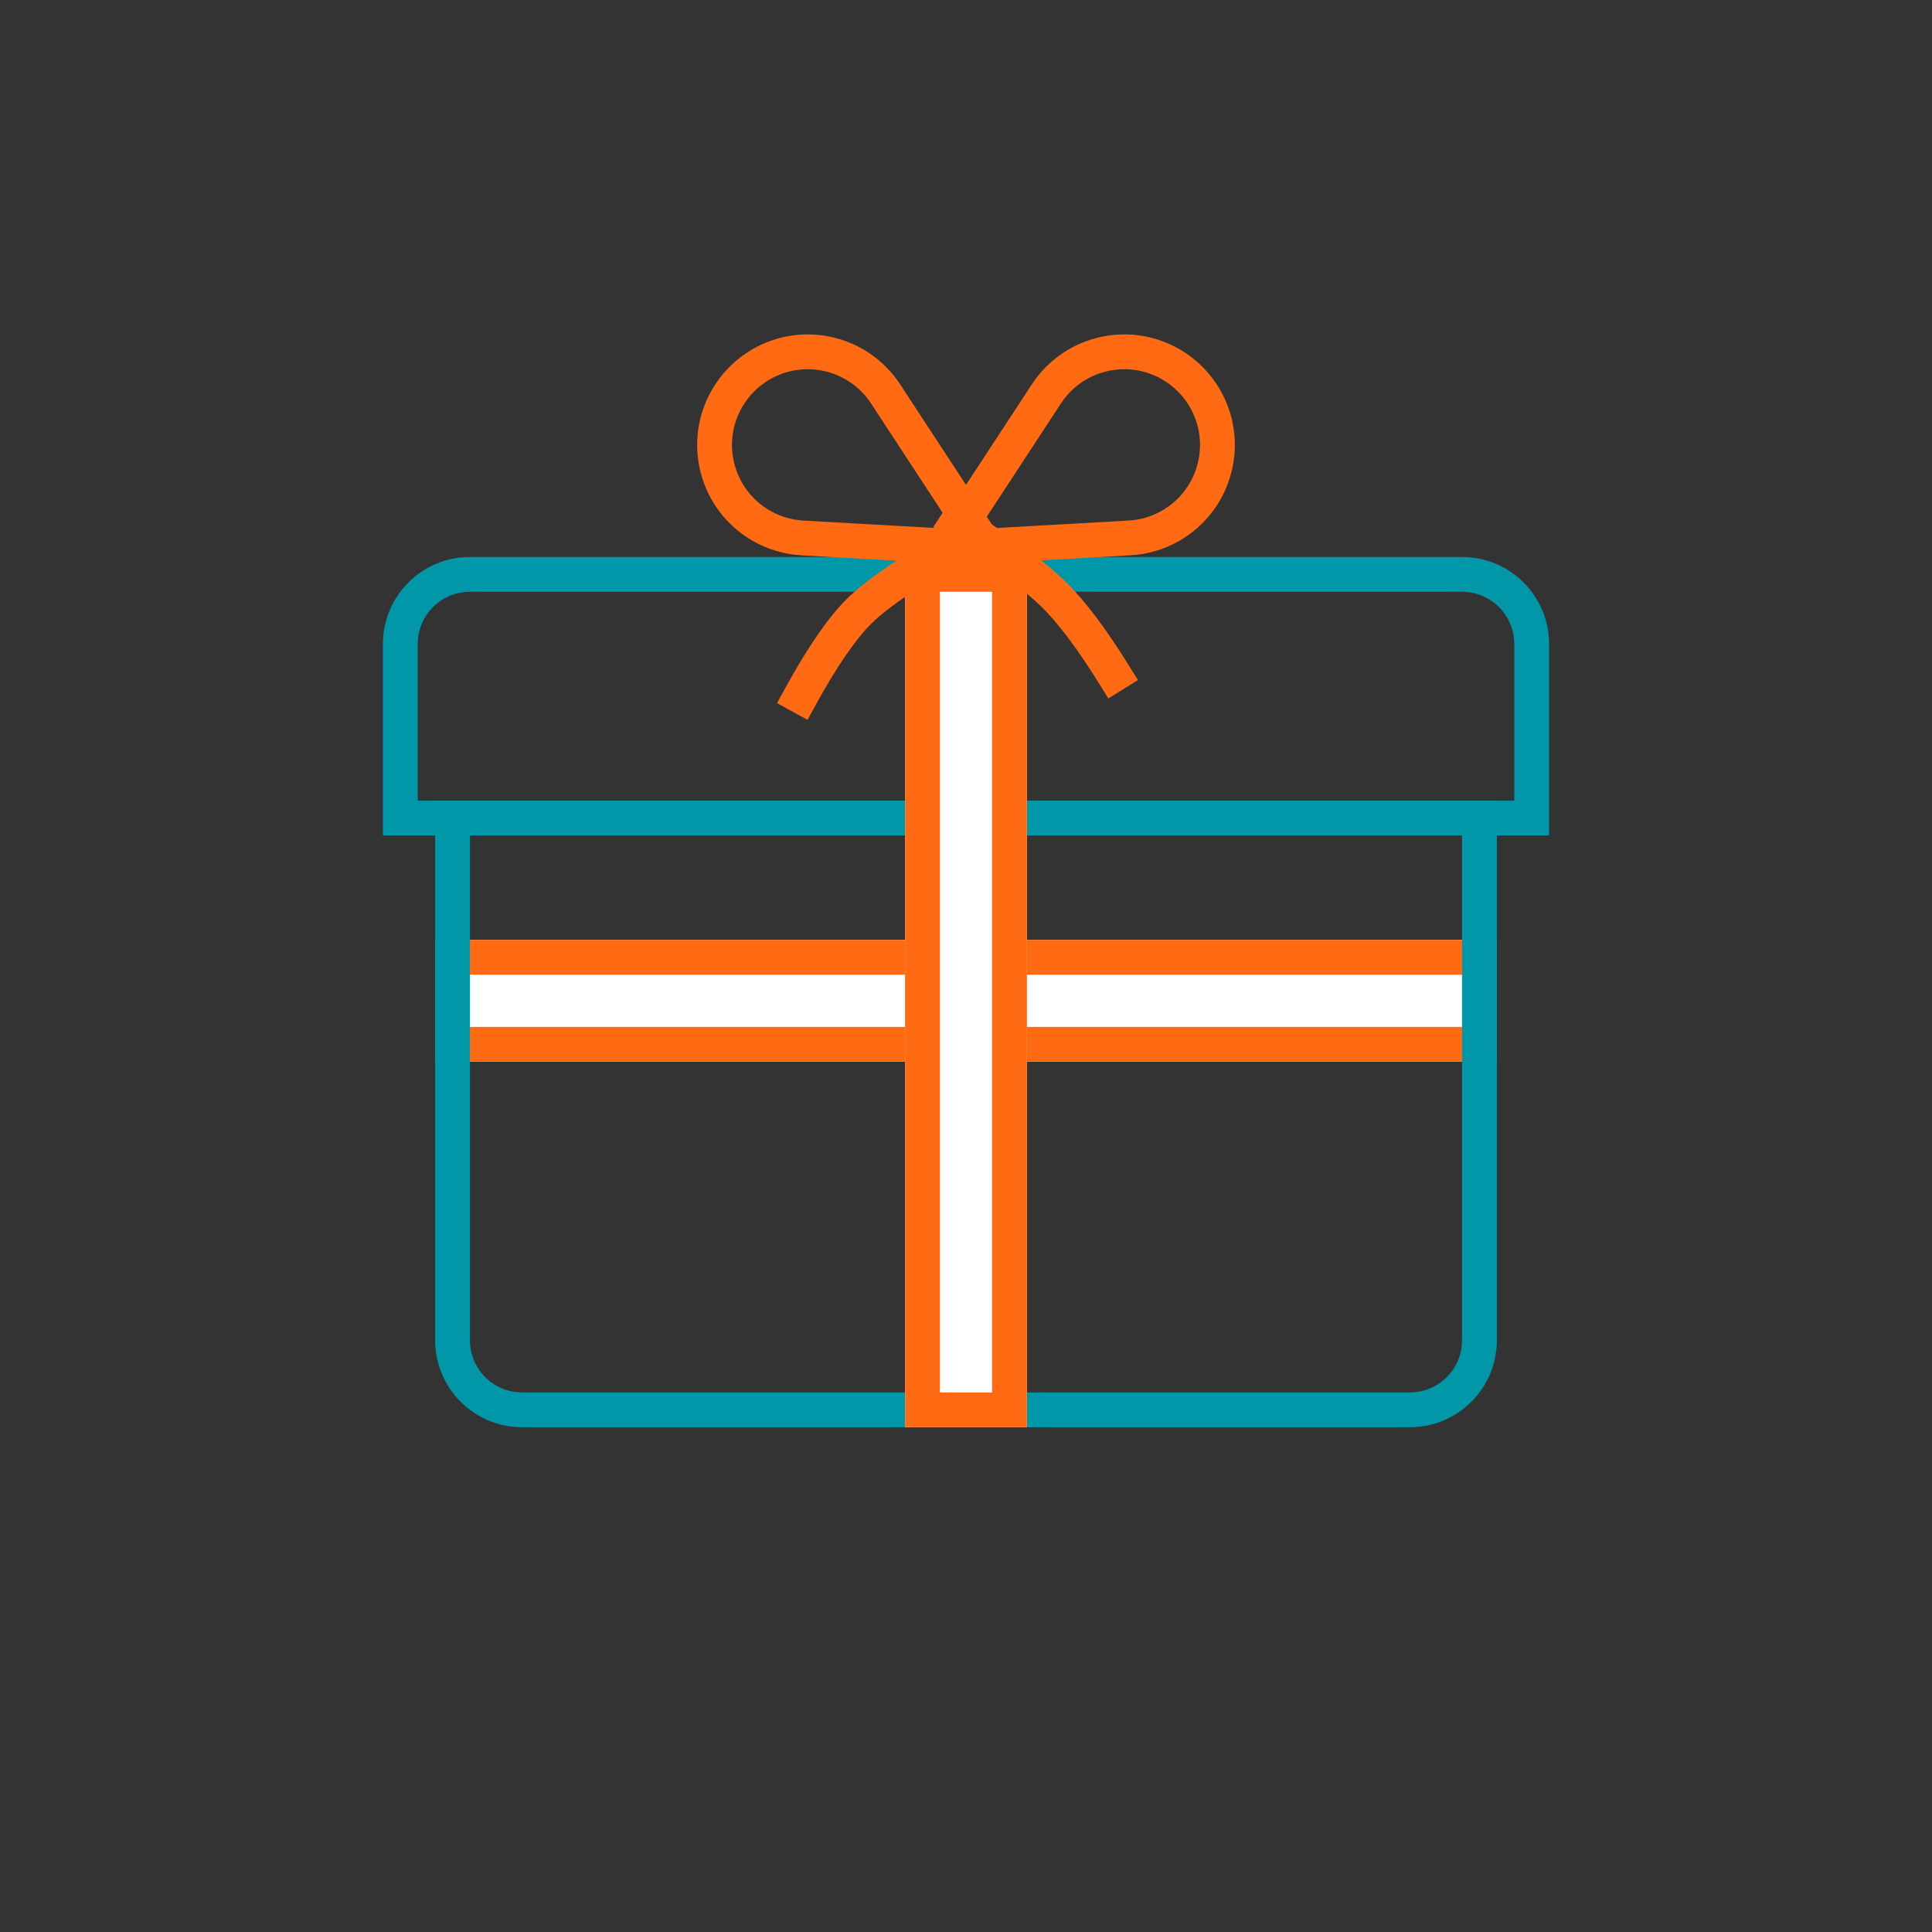 <?xml version="1.0" encoding="UTF-8"?>
<svg width="111px" height="111px" viewBox="0 0 111 111" version="1.1" xmlns="http://www.w3.org/2000/svg" xmlns:xlink="http://www.w3.org/1999/xlink">
    <rect x="0" y="0" width="111" height="111" fill="#333333" stroke="none"/>
    <!-- Generator: Sketch 49.3 (51167) - http://www.bohemiancoding.com/sketch -->
    <title>/icon doctor copy 4</title>
    <desc>Created with Sketch.</desc>
    <defs>
        <rect id="path-1" x="25" y="54" width="61" height="7"></rect>
        <rect id="path-2" x="52" y="32" width="7" height="50"></rect>
    </defs>
    <g id="/icon-doctor-copy-4" stroke="none" stroke-width="1" fill="none" fill-rule="evenodd">
        <g id="Rectangle-16-Copy">
            <use fill="#FFFFFF" fill-rule="evenodd" xlink:href="#path-1"></use>
            <rect stroke="#FF6A13" stroke-width="2" x="26" y="55" width="59" height="5"></rect>
        </g>
        <path d="M26,47 L26,77 C26,79.209 27.791,81 30,81 L81,81 C83.209,81 85,79.209 85,77 L85,47 L26,47 Z" id="Rectangle-15" stroke="#0097A9" stroke-width="2"></path>
        <path d="M23,33 L23,43 C23,45.209 24.791,47 27,47 L84,47 C86.209,47 88,45.209 88,43 L88,33 L23,33 Z" id="Rectangle-15-Copy" stroke="#0097A9" stroke-width="2" transform="translate(55.5, 40) scale(1, -1) translate(-55.5, -40) "></path>
        <g id="Rectangle-16">
            <use fill="#FFFFFF" fill-rule="evenodd" xlink:href="#path-2"></use>
            <rect stroke="#FF6A13" stroke-width="2" x="53" y="33" width="5" height="48"></rect>
        </g>
        <g id="Group-2" transform="translate(46, 30)" stroke="#FF6A13" stroke-linecap="square" stroke-width="2">
            <path d="M9,1.25 C6.291,2.806 4.43,4.077 3.417,5.061 C2.405,6.045 1.266,7.692 0,10" id="Line-3-Copy"></path>
            <path d="M9,0 C11.634,1.733 13.47,3.107 14.509,4.12 C15.549,5.134 16.712,6.677 18,8.75" id="Line-3"></path>
        </g>
        <g id="Group" transform="translate(37, 16)" stroke="#FF6A13" stroke-width="2">
            <path d="M24.241,3.497 L19.464,12.96 C19.086,13.707 18.89,14.533 18.89,15.371 C18.89,18.326 21.285,20.722 24.241,20.722 C25.078,20.722 25.904,20.526 26.652,20.148 C29.29,18.816 30.35,15.598 29.018,12.96 L24.241,3.497 Z" id="Rectangle-17" transform="translate(24.241, 11.5) rotate(-120) translate(-24.241, -11.5) "></path>
            <path d="M12.758,3.497 L7.981,12.96 C7.603,13.707 7.407,14.533 7.407,15.371 C7.407,18.326 9.803,20.722 12.758,20.722 C13.596,20.722 14.422,20.526 15.169,20.148 C17.808,18.816 18.867,15.598 17.535,12.96 L12.758,3.497 Z" id="Rectangle-17-Copy" transform="translate(12.759, 11.5) scale(-1, 1) rotate(-120) translate(-12.759, -11.5) "></path>
        </g>
    </g>
</svg>